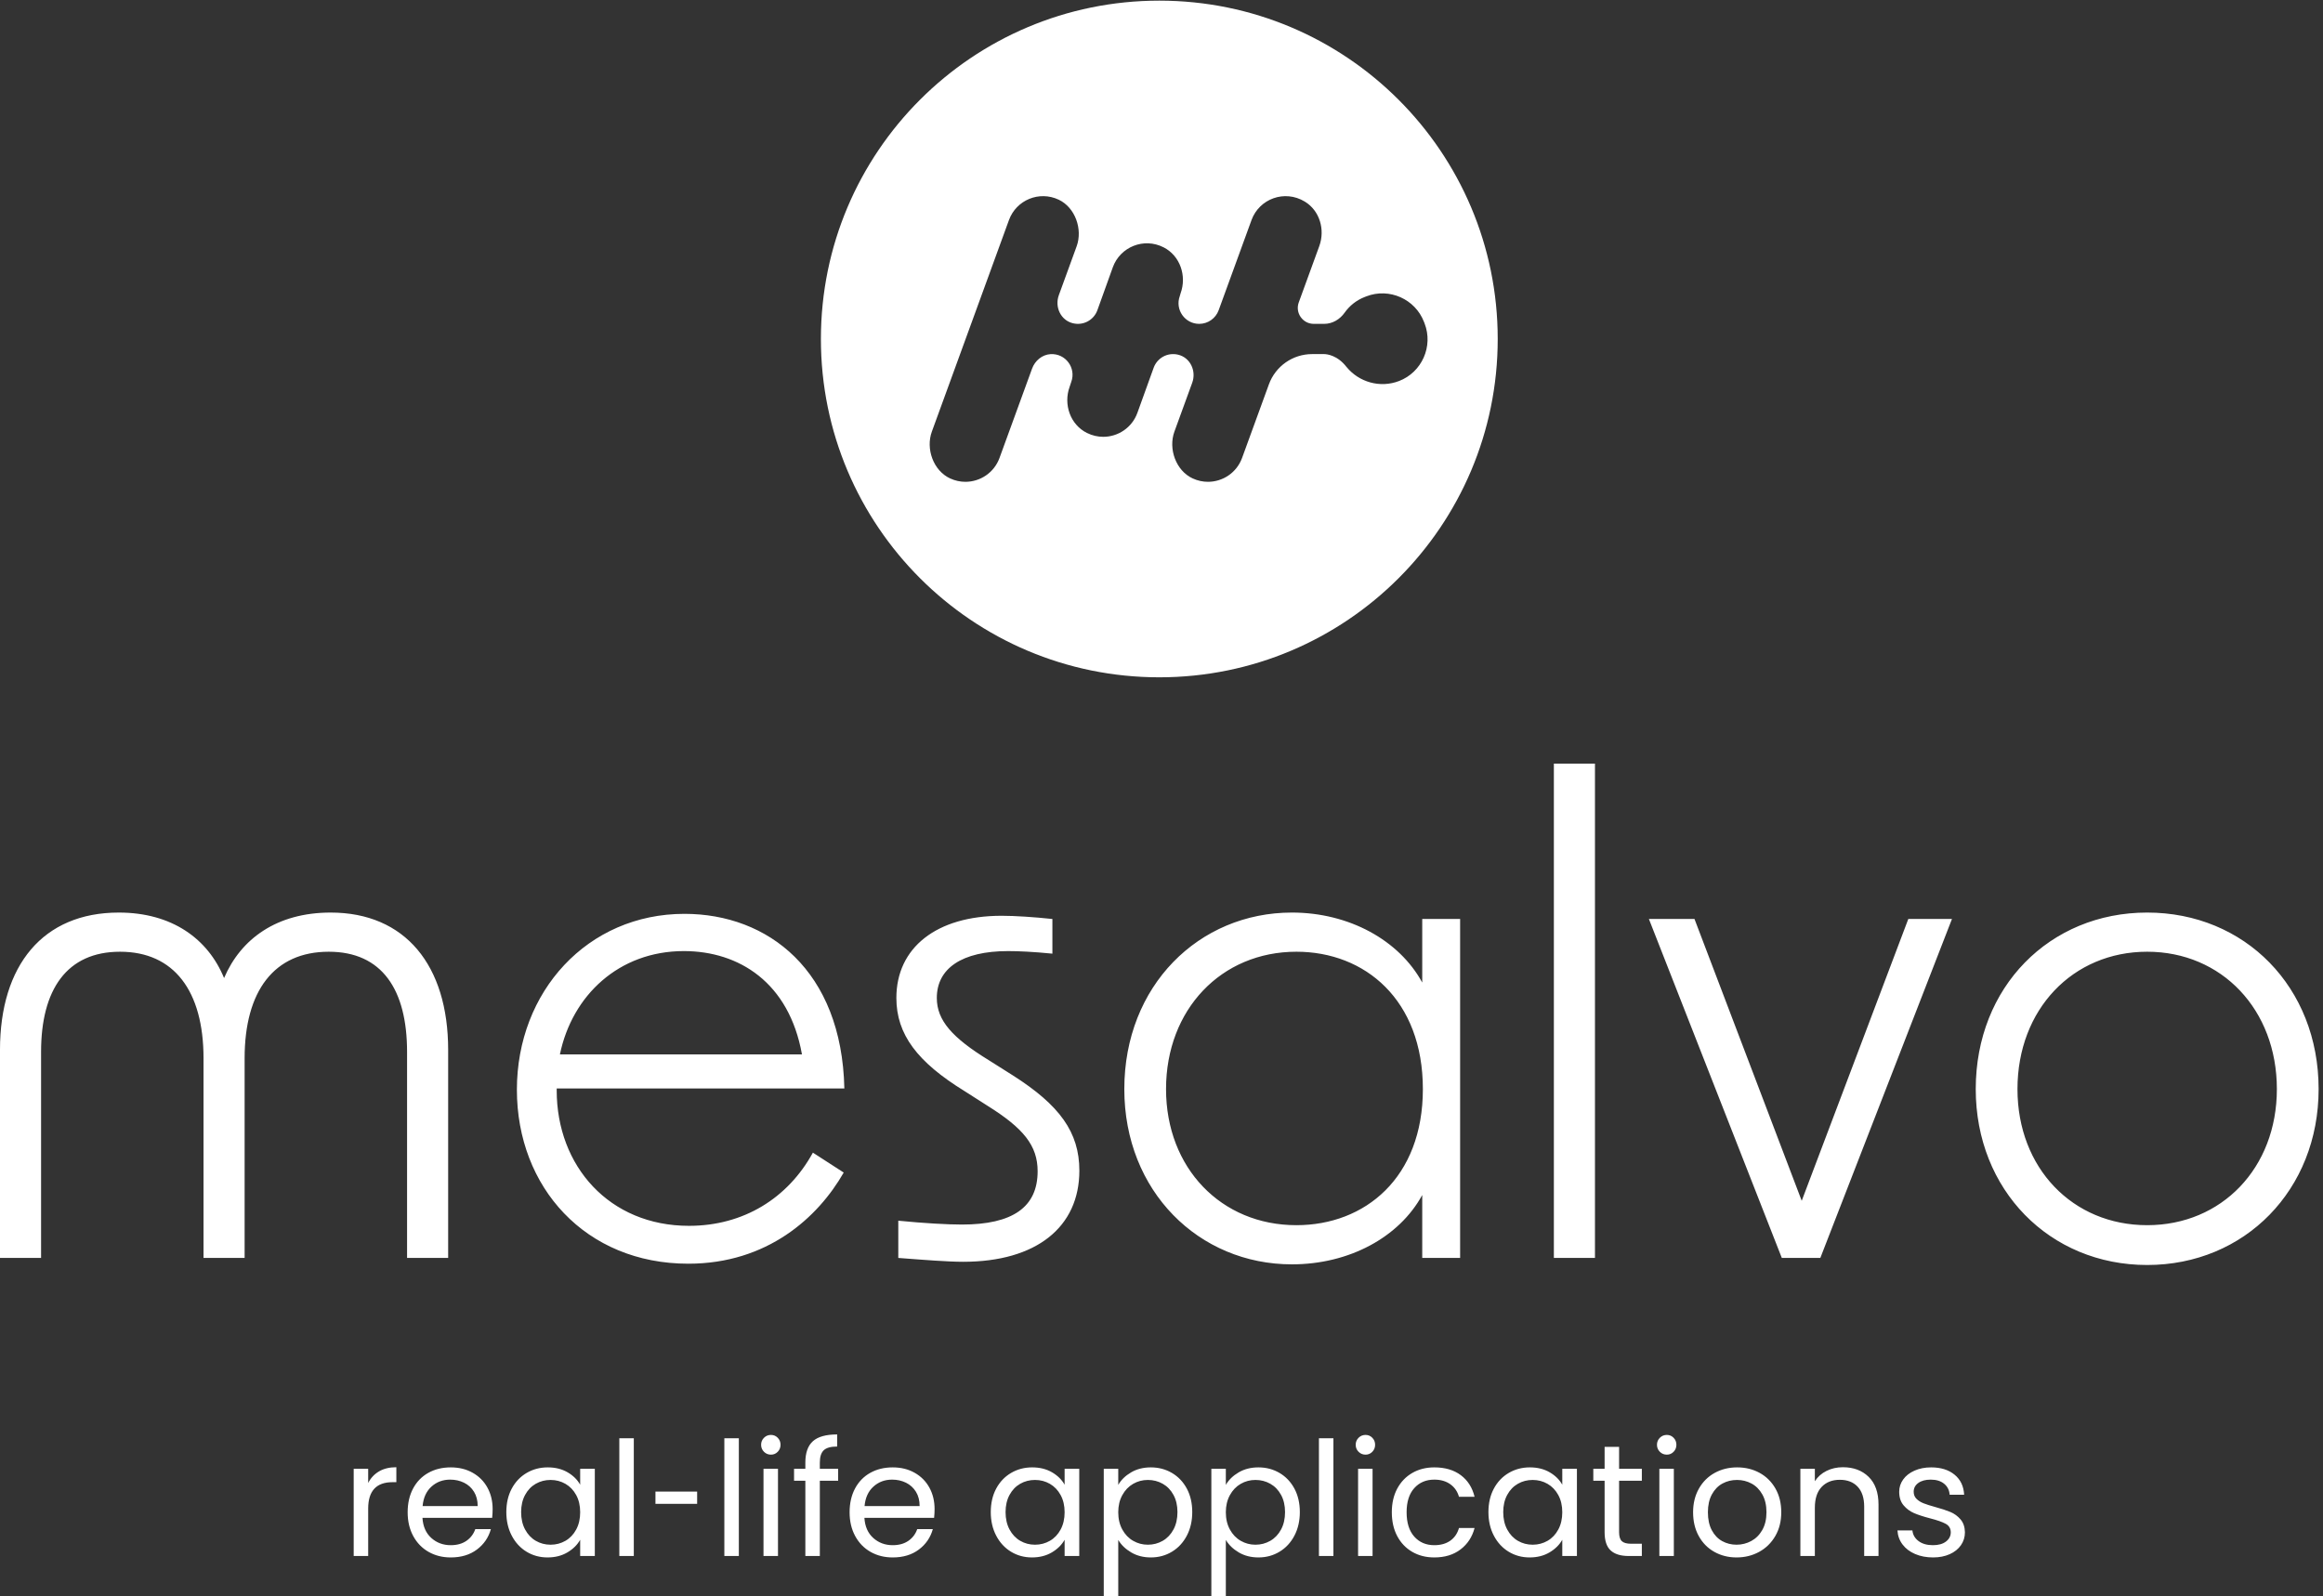 <?xml version="1.0" encoding="UTF-8" standalone="no"?><!DOCTYPE svg PUBLIC "-//W3C//DTD SVG 1.1//EN" "http://www.w3.org/Graphics/SVG/1.1/DTD/svg11.dtd"><svg width="100%" height="100%" viewBox="0 0 1775 1220" version="1.1" xmlns="http://www.w3.org/2000/svg" xmlns:xlink="http://www.w3.org/1999/xlink" xml:space="preserve" xmlns:serif="http://www.serif.com/" style="fill-rule:evenodd;clip-rule:evenodd;stroke-linejoin:round;stroke-miterlimit:2;"><rect x="0" y="0" width="1775" height="1220" fill="#333333" stroke="none"/><g id="weiß"><path d="M864.238,1125.31c4.333,-2.555 9.383,-3.834 15.141,-3.834c5.917,0 11.288,1.421 16.113,4.259c4.82,2.837 8.612,6.829 11.371,11.975c2.754,5.15 4.133,11.129 4.133,17.937c-0,6.733 -1.379,12.733 -4.133,18c-2.759,5.271 -6.551,9.363 -11.371,12.279c-4.825,2.921 -10.196,4.379 -16.113,4.379c-5.675,0 -10.683,-1.275 -15.021,-3.829c-4.337,-2.554 -7.641,-5.733 -9.908,-9.546l-0,43.9l-11.071,0l0,-98.258l11.071,-0l-0,12.279c2.188,-3.808 5.45,-6.991 9.788,-9.541Zm82.204,-0c4.333,-2.555 9.383,-3.834 15.137,-3.834c5.921,0 11.292,1.421 16.117,4.259c4.821,2.837 8.612,6.829 11.371,11.975c2.754,5.15 4.133,11.129 4.133,17.937c-0,6.733 -1.379,12.733 -4.133,18c-2.759,5.271 -6.55,9.363 -11.371,12.279c-4.825,2.921 -10.196,4.379 -16.117,4.379c-5.671,0 -10.679,-1.275 -15.016,-3.829c-4.338,-2.554 -7.642,-5.733 -9.909,-9.546l0,43.9l-11.066,0l-0,-98.258l11.066,-0l0,12.279c2.188,-3.808 5.45,-6.991 9.788,-9.541Zm-232.692,34.716l-53.267,0c0.405,6.567 2.654,11.696 6.75,15.383c4.096,3.692 9.059,5.534 14.896,5.534c4.783,-0 8.775,-1.117 11.979,-3.346c3.204,-2.225 5.455,-5.208 6.75,-8.937l11.917,-0c-1.783,6.404 -5.35,11.612 -10.7,15.625c-5.35,4.016 -12,6.02 -19.946,6.02c-6.321,0 -11.975,-1.416 -16.962,-4.254c-4.988,-2.837 -8.896,-6.871 -11.734,-12.1c-2.841,-5.229 -4.258,-11.287 -4.258,-18.183c0,-6.888 1.379,-12.925 4.133,-18.117c2.759,-5.187 6.629,-9.183 11.617,-11.979c4.983,-2.796 10.721,-4.196 17.204,-4.196c6.325,0 11.921,1.379 16.783,4.138c4.867,2.754 8.613,6.545 11.25,11.366c2.634,4.825 3.95,10.275 3.95,16.355c0,2.112 -0.12,4.341 -0.362,6.691Zm-322.737,-22.316c2.754,-5.146 6.545,-9.138 11.37,-11.975c4.821,-2.838 10.192,-4.259 16.117,-4.259c5.833,0 10.9,1.259 15.2,3.771c4.296,2.513 7.496,5.675 9.608,9.483l0,-12.158l11.188,-0l-0,66.642l-11.188,-0l0,-12.404c-2.191,3.891 -5.454,7.112 -9.791,9.666c-4.338,2.554 -9.388,3.829 -15.142,3.829c-5.921,0 -11.271,-1.458 -16.054,-4.379c-4.784,-2.916 -8.554,-7.008 -11.308,-12.279c-2.759,-5.267 -4.134,-11.267 -4.134,-18c0,-6.808 1.375,-12.787 4.134,-17.937Zm750.425,-0c2.754,-5.146 6.545,-9.138 11.37,-11.975c4.821,-2.838 10.196,-4.259 16.113,-4.259c5.837,0 10.904,1.259 15.2,3.771c4.3,2.513 7.5,5.675 9.608,9.483l0,-12.158l11.188,-0l-0,66.642l-11.188,-0l0,-12.404c-2.187,3.891 -5.454,7.112 -9.792,9.666c-4.333,2.554 -9.383,3.829 -15.137,3.829c-5.917,0 -11.271,-1.458 -16.054,-4.379c-4.784,-2.916 -8.554,-7.008 -11.308,-12.279c-2.755,-5.267 -4.138,-11.267 -4.138,-18c-0,-6.808 1.383,-12.787 4.138,-17.937Zm-380.263,-0c2.754,-5.146 6.546,-9.138 11.371,-11.975c4.821,-2.838 10.191,-4.259 16.112,-4.259c5.838,0 10.905,1.259 15.2,3.771c4.296,2.513 7.5,5.675 9.609,9.483l-0,-12.158l11.187,-0l0,66.642l-11.187,-0l-0,-12.404c-2.188,3.891 -5.454,7.112 -9.792,9.666c-4.333,2.554 -9.383,3.829 -15.138,3.829c-5.92,0 -11.27,-1.458 -16.054,-4.379c-4.783,-2.916 -8.554,-7.008 -11.308,-12.279c-2.758,-5.267 -4.133,-11.267 -4.133,-18c-0,-6.808 1.375,-12.787 4.133,-17.937Zm548.746,48.341c-5.067,-2.837 -9.038,-6.871 -11.917,-12.1c-2.879,-5.229 -4.317,-11.287 -4.317,-18.183c0,-6.809 1.48,-12.829 4.438,-18.058c2.958,-5.225 6.996,-9.242 12.104,-12.038c5.104,-2.796 10.821,-4.196 17.146,-4.196c6.321,0 12.038,1.4 17.146,4.196c5.104,2.796 9.137,6.792 12.1,11.979c2.958,5.192 4.437,11.229 4.437,18.117c0,6.896 -1.52,12.954 -4.558,18.183c-3.042,5.229 -7.158,9.263 -12.346,12.1c-5.187,2.838 -10.941,4.254 -17.266,4.254c-6.242,0 -11.896,-1.416 -16.967,-4.254Zm-933.863,-26.025l-53.266,0c0.404,6.567 2.654,11.696 6.75,15.383c4.091,3.692 9.058,5.534 14.896,5.534c4.783,-0 8.775,-1.117 11.979,-3.346c3.2,-2.225 5.45,-5.208 6.75,-8.937l11.916,-0c-1.783,6.404 -5.35,11.612 -10.7,15.625c-5.35,4.016 -12,6.02 -19.945,6.02c-6.325,0 -11.98,-1.416 -16.963,-4.254c-4.987,-2.837 -8.9,-6.871 -11.733,-12.1c-2.842,-5.229 -4.259,-11.287 -4.259,-18.183c0,-6.888 1.375,-12.925 4.134,-18.117c2.758,-5.187 6.629,-9.183 11.616,-11.979c4.984,-2.796 10.717,-4.196 17.205,-4.196c6.324,0 11.92,1.379 16.783,4.138c4.867,2.754 8.612,6.545 11.25,11.366c2.633,4.825 3.95,10.275 3.95,16.355c-0,2.112 -0.121,4.341 -0.363,6.691Zm691.563,-22.316c2.754,-5.146 6.587,-9.138 11.491,-11.975c4.905,-2.838 10.521,-4.259 16.842,-4.259c8.188,0 14.938,1.988 20.25,5.958c5.308,3.975 8.817,9.488 10.517,16.542l-11.917,0c-1.133,-4.054 -3.346,-7.258 -6.625,-9.608c-3.283,-2.35 -7.358,-3.529 -12.225,-3.529c-6.321,-0 -11.429,2.171 -15.325,6.508c-3.887,4.337 -5.837,10.479 -5.837,18.421c-0,8.029 1.95,14.229 5.837,18.608c3.896,4.375 9.004,6.567 15.325,6.567c4.867,-0 8.921,-1.134 12.163,-3.404c3.241,-2.271 5.475,-5.513 6.687,-9.73l11.917,0c-1.784,6.809 -5.35,12.263 -10.7,16.355c-5.35,4.1 -12.038,6.141 -20.067,6.141c-6.321,0 -11.937,-1.416 -16.842,-4.254c-4.904,-2.837 -8.737,-6.85 -11.491,-12.042c-2.754,-5.183 -4.138,-11.266 -4.138,-18.241c0,-6.888 1.384,-12.908 4.138,-18.058Zm395.712,49.983c-4.058,-1.742 -7.258,-4.175 -9.608,-7.3c-2.354,-3.117 -3.65,-6.704 -3.892,-10.758l11.43,-0c0.325,3.324 1.883,6.041 4.683,8.149c2.796,2.105 6.466,3.159 11.004,3.159c4.217,-0 7.542,-0.933 9.971,-2.796c2.433,-1.867 3.65,-4.217 3.65,-7.054c-0,-2.917 -1.3,-5.088 -3.892,-6.508c-2.596,-1.413 -6.608,-2.813 -12.037,-4.196c-4.95,-1.292 -8.979,-2.613 -12.1,-3.95c-3.125,-1.338 -5.8,-3.321 -8.029,-5.959c-2.23,-2.633 -3.342,-6.1 -3.342,-10.395c-0,-3.405 1.012,-6.525 3.037,-9.367c2.025,-2.838 4.905,-5.088 8.634,-6.746c3.733,-1.663 7.987,-2.496 12.771,-2.496c7.374,0 13.333,1.867 17.879,5.596c4.537,3.729 6.97,8.837 7.295,15.321l-11.066,-0c-0.246,-3.483 -1.642,-6.284 -4.196,-8.388c-2.554,-2.108 -5.983,-3.166 -10.275,-3.166c-3.975,-0 -7.138,0.854 -9.488,2.554c-2.354,1.704 -3.524,3.933 -3.524,6.692c-0,2.187 0.708,3.991 2.124,5.412c1.421,1.417 3.205,2.554 5.355,3.4c2.146,0.854 5.125,1.808 8.933,2.858c4.787,1.3 8.679,2.58 11.679,3.834c2.996,1.258 5.571,3.141 7.721,5.654c2.146,2.512 3.263,5.8 3.342,9.85c-0,3.646 -1.013,6.933 -3.038,9.85c-2.029,2.921 -4.887,5.212 -8.575,6.871c-3.691,1.662 -7.925,2.491 -12.708,2.491c-5.104,0 -9.688,-0.87 -13.738,-2.612Zm-226.191,-56l-0,39.279c-0,3.246 0.687,5.533 2.066,6.871c1.379,1.337 3.771,2.004 7.175,2.004l8.146,-0l0,9.367l-9.971,-0c-6.162,-0 -10.783,-1.417 -13.862,-4.259c-3.083,-2.837 -4.621,-7.496 -4.621,-13.983l-0,-39.279l-8.633,-0l-0,-9.121l8.633,-0l-0,-16.783l11.067,-0l-0,16.783l17.387,-0l0,9.121l-17.387,-0Zm-596.721,-0l-13.988,-0l0,57.521l-11.066,-0l-0,-57.521l-8.634,-0l0,-9.121l8.634,-0l-0,-4.746c-0,-7.454 1.925,-12.908 5.775,-16.354c3.85,-3.446 10.033,-5.171 18.545,-5.171l0,9.246c-4.862,0 -8.287,0.954 -10.274,2.858c-1.988,1.905 -2.98,5.046 -2.98,9.421l0,4.746l13.988,-0l-0,9.121Zm787.4,-2.979c5.025,4.904 7.541,11.975 7.541,21.221l0,39.279l-10.945,-0l-0,-37.7c-0,-6.646 -1.663,-11.734 -4.984,-15.263c-3.329,-3.525 -7.871,-5.287 -13.621,-5.287c-5.837,-0 -10.479,1.825 -13.924,5.471c-3.45,3.65 -5.171,8.958 -5.171,15.933l-0,36.846l-11.063,-0l0,-66.642l11.063,-0l-0,9.483c2.191,-3.404 5.171,-6.037 8.941,-7.904c3.767,-1.862 7.921,-2.796 12.463,-2.796c8.104,0 14.675,2.455 19.7,7.359Zm-833.367,-6.142l0,66.642l-11.066,-0l-0,-66.642l11.066,-0Zm-304.8,1.946c3.609,-2.109 8.009,-3.163 13.196,-3.163l-0,11.434l-2.921,-0c-12.4,-0 -18.604,6.729 -18.604,20.183l-0,36.242l-11.067,-0l0,-66.642l11.067,-0l-0,10.821c1.946,-3.809 4.721,-6.767 8.329,-8.875Zm729.208,-25.296l0,89.992l-11.066,-0l-0,-89.992l11.066,-0Zm260.113,23.35l0,66.642l-11.067,-0l0,-66.642l11.067,-0Zm-794.688,-23.35l0,89.992l-11.066,-0l-0,-89.992l11.066,-0Zm80.255,-0l-0,89.992l-11.071,-0l-0,-89.992l11.071,-0Zm484.233,23.35l-0,66.642l-11.067,-0l0,-66.642l11.067,-0Zm-152.129,19.946c-2.029,-3.733 -4.767,-6.571 -8.208,-8.513c-3.446,-1.95 -7.238,-2.92 -11.371,-2.92c-4.055,-0 -7.804,0.991 -11.25,2.979c-3.446,1.987 -6.2,4.862 -8.267,8.633c-2.071,3.771 -3.1,8.129 -3.1,13.071c-0,5.029 1.029,9.429 3.1,13.196c2.067,3.77 4.821,6.65 8.267,8.633c3.446,1.987 7.195,2.983 11.25,2.983c4.133,0 7.925,-0.996 11.371,-2.983c3.441,-1.983 6.179,-4.863 8.208,-8.633c2.025,-3.767 3.042,-8.204 3.042,-13.317c-0,-5.025 -1.017,-9.404 -3.042,-13.129Zm441.429,35.266c3.483,-1.866 6.304,-4.662 8.45,-8.391c2.146,-3.734 3.225,-8.271 3.225,-13.625c0,-5.35 -1.054,-9.888 -3.163,-13.617c-2.108,-3.729 -4.862,-6.508 -8.27,-8.329c-3.405,-1.829 -7.096,-2.737 -11.063,-2.737c-4.058,-0 -7.766,0.908 -11.129,2.737c-3.363,1.821 -6.062,4.6 -8.088,8.329c-2.025,3.729 -3.037,8.267 -3.037,13.617c0,5.437 0.988,10.016 2.979,13.746c1.983,3.729 4.638,6.504 7.963,8.329c3.325,1.825 6.975,2.737 10.946,2.737c3.97,0 7.699,-0.933 11.187,-2.796Zm-527.65,-35.145c-2.029,-3.729 -4.763,-6.588 -8.208,-8.575c-3.446,-1.988 -7.234,-2.979 -11.371,-2.979c-4.133,-0 -7.904,0.97 -11.308,2.92c-3.405,1.942 -6.121,4.78 -8.151,8.513c-2.024,3.725 -3.037,8.104 -3.037,13.129c0,5.113 1.013,9.55 3.037,13.317c2.03,3.77 4.746,6.65 8.151,8.633c3.404,1.987 7.175,2.983 11.308,2.983c4.137,0 7.925,-0.996 11.371,-2.983c3.445,-1.983 6.179,-4.863 8.208,-8.633c2.025,-3.767 3.042,-8.167 3.042,-13.196c-0,-5.025 -1.017,-9.4 -3.042,-13.129Zm168.425,-0.121c-2.029,-3.733 -4.762,-6.571 -8.208,-8.513c-3.446,-1.95 -7.234,-2.92 -11.371,-2.92c-4.054,-0 -7.804,0.991 -11.246,2.979c-3.45,1.987 -6.204,4.862 -8.271,8.633c-2.071,3.771 -3.1,8.129 -3.1,13.071c0,5.029 1.029,9.429 3.1,13.196c2.067,3.77 4.821,6.65 8.271,8.633c3.442,1.987 7.192,2.983 11.246,2.983c4.137,0 7.925,-0.996 11.371,-2.983c3.446,-1.983 6.179,-4.863 8.208,-8.633c2.029,-3.767 3.042,-8.204 3.042,-13.317c-0,-5.025 -1.013,-9.404 -3.042,-13.129Zm211.838,0.121c-2.026,-3.729 -4.763,-6.588 -8.209,-8.575c-3.446,-1.988 -7.233,-2.979 -11.371,-2.979c-4.133,-0 -7.9,0.97 -11.308,2.92c-3.404,1.942 -6.121,4.78 -8.146,8.513c-2.029,3.725 -3.042,8.104 -3.042,13.129c0,5.113 1.013,9.55 3.042,13.317c2.025,3.77 4.742,6.65 8.146,8.633c3.408,1.987 7.175,2.983 11.308,2.983c4.138,0 7.925,-0.996 11.371,-2.983c3.446,-1.983 6.183,-4.863 8.209,-8.633c2.025,-3.767 3.041,-8.167 3.041,-13.196c0,-5.025 -1.016,-9.4 -3.041,-13.129Zm-750.421,-0c-2.029,-3.729 -4.767,-6.588 -8.209,-8.575c-3.45,-1.988 -7.237,-2.979 -11.371,-2.979c-4.137,-0 -7.908,0.97 -11.312,2.92c-3.404,1.942 -6.121,4.78 -8.146,8.513c-2.029,3.725 -3.041,8.104 -3.041,13.129c-0,5.113 1.012,9.55 3.041,13.317c2.025,3.77 4.742,6.65 8.146,8.633c3.404,1.987 7.175,2.983 11.312,2.983c4.134,0 7.921,-0.996 11.371,-2.983c3.442,-1.983 6.18,-4.863 8.209,-8.633c2.025,-3.767 3.041,-8.167 3.041,-13.196c0,-5.025 -1.016,-9.4 -3.041,-13.129Zm259.616,-2.496c-1.862,-3.038 -4.395,-5.35 -7.595,-6.933c-3.205,-1.58 -6.755,-2.371 -10.642,-2.371c-5.596,-0 -10.359,1.783 -14.292,5.35c-3.933,3.57 -6.183,8.512 -6.75,14.841l42.079,0c0,-4.216 -0.933,-7.846 -2.8,-10.887Zm-337.691,-0c-1.863,-3.038 -4.396,-5.35 -7.6,-6.933c-3.204,-1.58 -6.75,-2.371 -10.642,-2.371c-5.592,-0 -10.354,1.783 -14.287,5.35c-3.934,3.57 -6.184,8.512 -6.75,14.841l42.079,0c-0,-4.216 -0.934,-7.846 -2.8,-10.887Zm170.487,-0.184l0,9.367l-31.854,0l-0,-9.367l31.854,0Zm505.392,-30.399c-1.458,-1.459 -2.188,-3.242 -2.188,-5.351c0,-2.108 0.73,-3.891 2.188,-5.35c1.458,-1.462 3.241,-2.191 5.35,-2.191c2.025,-0 3.75,0.729 5.171,2.191c1.416,1.459 2.125,3.242 2.125,5.35c-0,2.109 -0.709,3.892 -2.125,5.351c-1.421,1.458 -3.146,2.187 -5.171,2.187c-2.109,-0 -3.892,-0.729 -5.35,-2.187Zm230.204,-0c-1.458,-1.459 -2.192,-3.242 -2.192,-5.351c0,-2.108 0.734,-3.891 2.192,-5.35c1.458,-1.462 3.242,-2.191 5.35,-2.191c2.025,-0 3.75,0.729 5.167,2.191c1.421,1.459 2.129,3.242 2.129,5.35c-0,2.109 -0.708,3.892 -2.129,5.351c-1.417,1.458 -3.142,2.187 -5.167,2.187c-2.108,-0 -3.892,-0.729 -5.35,-2.187Zm-684.525,-0c-1.458,-1.459 -2.188,-3.242 -2.188,-5.351c0,-2.108 0.73,-3.891 2.188,-5.35c1.463,-1.462 3.242,-2.191 5.354,-2.191c2.025,-0 3.746,0.729 5.167,2.191c1.416,1.459 2.129,3.242 2.129,5.35c0,2.109 -0.713,3.892 -2.129,5.351c-1.421,1.458 -3.142,2.187 -5.167,2.187c-2.112,-0 -3.891,-0.729 -5.354,-2.187Z" style="fill:#fff;fill-rule:nonzero;"/><path d="M1509.66,832.367c-0,-78.005 56.42,-134.921 130.995,-134.921c74.571,-0 130.996,56.916 130.996,134.921c0,77.033 -56.425,134.433 -130.996,134.433c-74.575,0 -130.995,-57.4 -130.995,-134.433Zm-650.576,-0c0,-78.988 56.913,-134.921 128.055,-134.921c43.662,-0 81.929,21.104 99.591,53.479l0,-48.571l28.946,0l0,259.046l-28.946,0l0,-48.079c-17.662,32.375 -55.929,52.987 -99.591,52.987c-71.142,0 -128.055,-55.933 -128.055,-133.941Zm-464.133,0.491c0,-75.066 53.967,-134.429 128.054,-134.429c63.779,0 120.196,43.175 122.163,133.45l-219.796,0l-0,1.471c-0,57.892 40.229,103.521 101.067,103.521c41.7,-0 75.554,-21.096 94.687,-55.933l23.55,15.212c-19.625,34.342 -58.383,69.667 -118.729,69.667c-78.5,-0 -130.996,-58.388 -130.996,-132.959Zm291.434,128.542l-0,-28.454c19.624,1.962 37.774,2.946 48.57,2.946c38.759,-0 57.896,-13.25 57.896,-40.725c0,-19.621 -10.796,-32.871 -38.271,-50.042l-17.662,-11.283c-35.813,-22.08 -52.004,-43.175 -52.004,-71.142c-0,-38.267 30.42,-62.8 80.458,-62.8c10.304,-0 25.025,0.983 38.762,2.454l0,26.492c-14.72,-1.467 -26.004,-1.958 -33.854,-1.958c-35.325,-0 -54.458,13.245 -54.458,35.812c0,17.171 11.775,30.421 39.738,47.592l18.645,11.775c35.325,22.566 50.534,43.175 50.534,72.612c-0,43.175 -32.871,69.667 -88.8,69.667c-11.78,-0 -30.421,-1.475 -49.554,-2.946Zm-595.625,-263.954c40.72,-0 68.195,20.121 80.458,50.05c12.758,-29.929 40.233,-50.05 81.446,-50.05c56.908,-0 89.779,40.237 89.779,104.996l-0,158.958l-31.4,0l-0,-157.487c-0,-47.588 -19.134,-76.534 -59.854,-76.534c-41.704,0 -64.271,29.921 -64.271,81.438l-0,152.583l-31.4,0l-0,-152.583c-0,-51.517 -22.567,-81.438 -63.779,-81.438c-40.717,0 -60.346,28.946 -60.346,76.534l-0,157.487l-31.396,0l-0,-158.958c-0,-64.759 32.871,-104.996 90.763,-104.996Zm1096.55,-113.821l31.4,0l-0,377.775l-31.4,0l-0,-377.775Zm72.612,118.729l34.834,0l81.933,215.379l81.442,-215.379l33.362,0l-100.575,259.046l-29.438,0l-101.558,-259.046Zm-269.354,234.021c52.492,0 96.646,-36.304 96.646,-104.008c-0,-68.192 -44.154,-104.988 -96.646,-104.988c-57.404,0 -99.596,44.154 -99.596,104.988c0,60.345 42.192,104.008 99.596,104.008Zm650.083,0c56.909,0 99.104,-43.663 99.104,-104.008c0,-60.834 -42.195,-104.988 -99.104,-104.988c-56.916,0 -99.104,44.154 -99.104,104.988c0,60.345 42.188,104.008 99.104,104.008Zm-1027.87,-130.504c-9.809,-54.946 -48.08,-78.983 -90.271,-78.983c-49.554,-0 -85.367,33.85 -94.688,78.983l184.959,-0Z" style="fill:#fff;fill-rule:nonzero;"/><path d="M1068.99,291.208l-0.004,0c-14.542,5.592 -30.621,0.804 -40.03,-10.662l-0.012,0.017c-6.979,-9.13 -15.092,-9.896 -17.125,-9.942l-9.233,-0c-14.771,-0 -27.967,9.237 -33.021,23.116l-20.505,56.255c-4.099,11.254 -14.733,18.245 -26.054,18.245c-3.912,0 -7.908,-0.837 -11.758,-2.625c-12.717,-5.9 -18.688,-22.562 -13.887,-35.737l13.599,-37.325c3.284,-9.017 -1.4,-19.175 -10.712,-21.458c-8.112,-1.984 -16.008,2.483 -18.725,9.925l-12.475,34.583c-4.1,11.258 -14.733,18.246 -26.054,18.246c-4.15,-0 -8.388,-0.933 -12.429,-2.942c-12.804,-6.341 -18.154,-21.862 -13.263,-35.287l1.25,-3.784c3.867,-10.608 -4.337,-21.854 -15.833,-21.179c-6.463,0.379 -11.917,5.017 -14.133,11.1l-24.867,68.238c-4.1,11.254 -14.733,18.245 -26.058,18.245c-3.909,0 -7.909,-0.837 -11.746,-2.625c-12.725,-5.9 -18.696,-22.562 -13.896,-35.737l58.933,-161.725c5.55,-15.229 23.075,-22.65 38.075,-15.5c12.529,5.967 18.383,22.558 13.625,35.604l-13.6,37.334c-3.283,9.012 1.4,19.17 10.717,21.454c8.112,1.983 16.012,-2.484 18.721,-9.921l11.841,-32.938c5.642,-15.454 23.604,-22.866 38.75,-15.17c12.629,6.416 17.859,21.82 13.009,35.133l-0.625,2.154c-3.759,10.308 3.879,21.212 14.85,21.212c6.637,0 12.57,-4.15 14.85,-10.391l25.125,-68.971c5.887,-16.137 25.204,-23.504 40.741,-14.058c11.384,6.921 15.592,21.483 11.025,34.008l-15.675,43.021c-2.904,7.962 2.996,16.391 11.475,16.391l7.934,0c6.333,0 11.987,-3.391 15.65,-8.562c3.733,-5.267 8.987,-9.529 15.437,-12.008l1.196,-0.467c17.475,-6.729 37.262,2.054 43.988,19.521l0.479,1.237c6.725,17.475 -2.067,37.254 -19.55,43.975Zm-183.167,-290.716c-142.804,-0 -258.575,115.771 -258.575,258.579c-0,142.808 115.771,258.579 258.575,258.579c142.808,-0 258.579,-115.771 258.579,-258.579c0,-142.808 -115.771,-258.579 -258.579,-258.579Z" style="fill:#fff;fill-rule:nonzero;"/></g></svg>